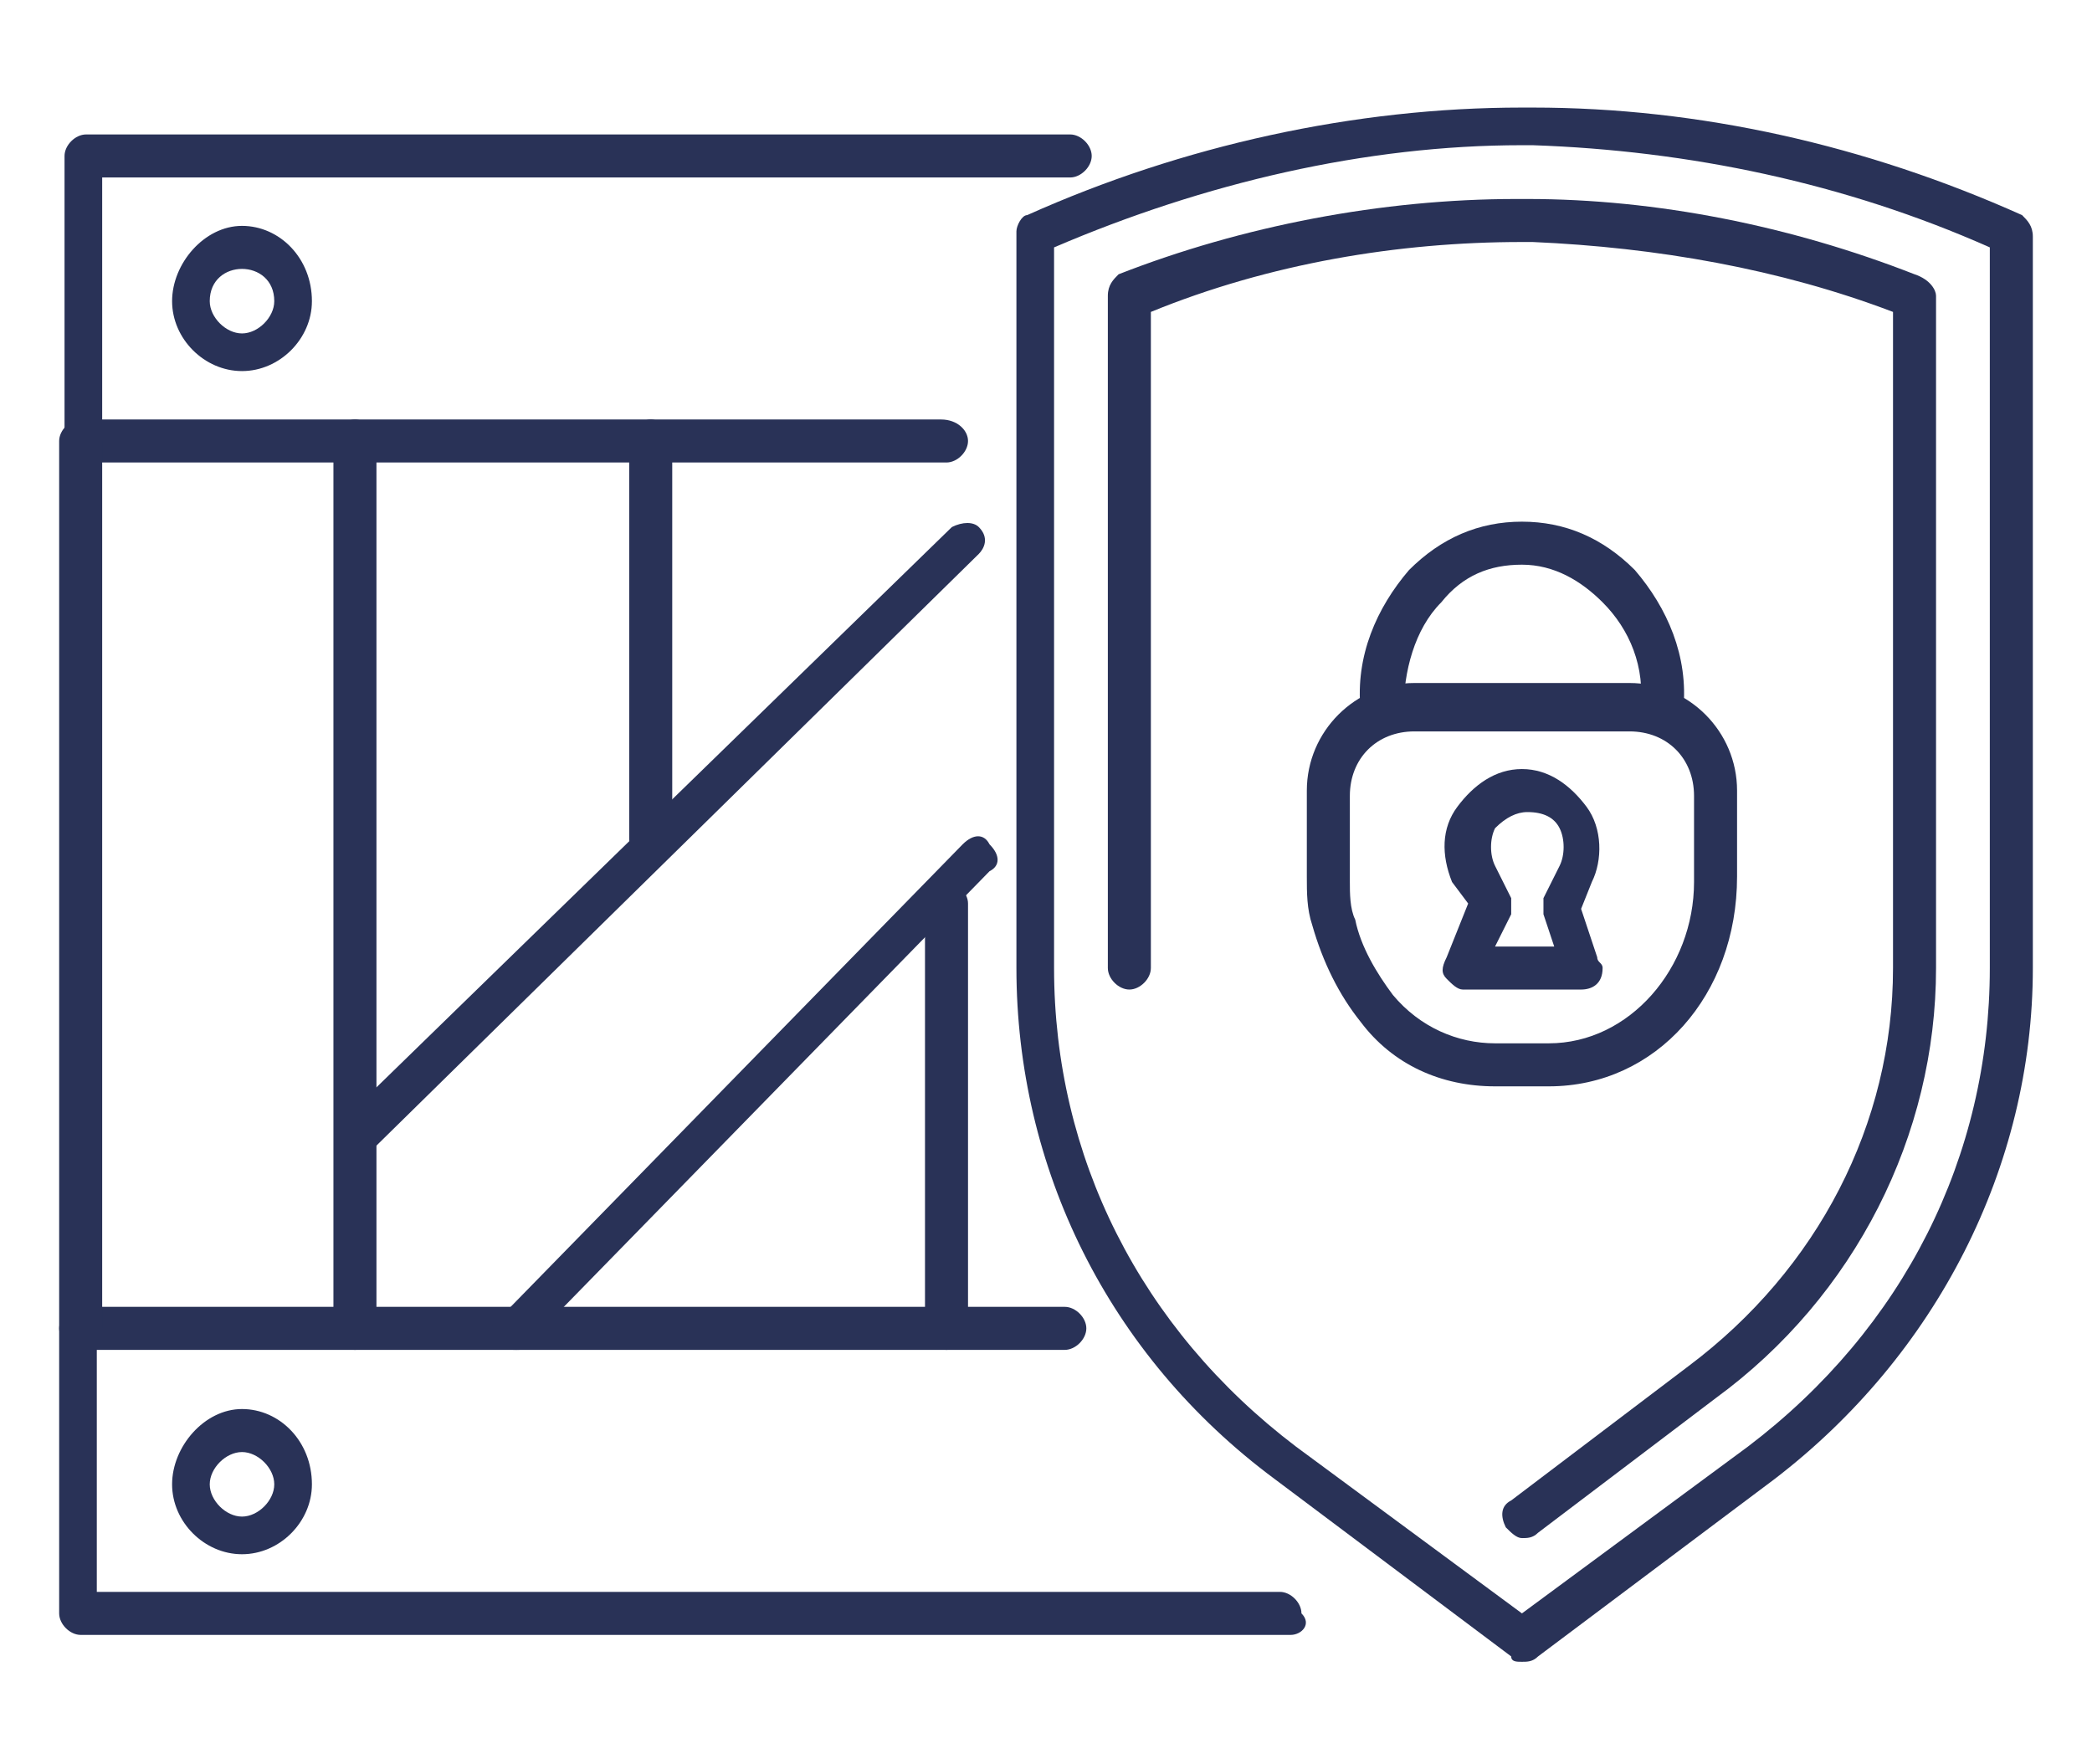 <?xml version="1.0" encoding="utf-8"?>
<!-- Generator: Adobe Illustrator 20.1.0, SVG Export Plug-In . SVG Version: 6.00 Build 0)  -->
<svg version="1.1" id="Слой_1" xmlns="http://www.w3.org/2000/svg" xmlns:xlink="http://www.w3.org/1999/xlink" x="0px" y="0px"
	 width="38.9px" height="32.8px" viewBox="0 0 38.9 32.8" style="enable-background:new 0 0 38.9 32.8;" xml:space="preserve">
<style type="text/css">
	.st0{display:none;}
	.st1{display:inline;fill:#31476A;}
	.st2{fill:#293257;}
</style>
<g class="st0">
	<path class="st1" d="M8.7,32.8c-0.2,0-0.3-0.1-0.3-0.3l0-12.8c0-0.1,0-0.2,0.1-0.2c0.1-0.1,0.1-0.1,0.2-0.1l19.4,0
		c0.2,0,0.3,0.1,0.3,0.3l0,12.8c0,0.1,0,0.2-0.1,0.2c-0.1,0.1-0.1,0.1-0.2,0.1L8.7,32.8z M9,20l0,12.1l18.8,0l0-12.1L9,20z"/>
	<path class="st1" d="M19.5,28.6c-0.2,0-0.3-0.1-0.3-0.3s0.1-0.3,0.3-0.3l5.8,0c0.2,0,0.3,0.1,0.3,0.3c0,0.2-0.1,0.3-0.3,0.3
		L19.5,28.6z"/>
	<path class="st1" d="M19.5,26c-0.2,0-0.3-0.1-0.3-0.3s0.1-0.3,0.3-0.3l6.1,0c0.2,0,0.3,0.1,0.3,0.3c0,0.2-0.1,0.3-0.3,0.3L19.5,26z
		"/>
	<path class="st1" d="M12,30.1c-0.2,0-0.3-0.1-0.3-0.3l0-6c0-0.2,0.1-0.3,0.3-0.3s0.3,0.1,0.3,0.3l0,6C12.3,29.9,12.1,30.1,12,30.1z
		"/>
	<path class="st1" d="M10.9,25.6c-0.1,0-0.1,0-0.2-0.1c-0.2-0.1-0.2-0.3-0.1-0.5l1-1.5c0.1-0.1,0.2-0.1,0.3-0.1
		c0.1,0,0.2,0.1,0.3,0.1l1.1,1.5c0.1,0.1,0.1,0.4-0.1,0.5c-0.1,0.1-0.4,0.1-0.5-0.1L12,24.3l-0.8,1.1C11.1,25.6,11,25.6,10.9,25.6"
		/>
	<path class="st1" d="M16.3,30.1c-0.2,0-0.3-0.1-0.3-0.3l0-6c0-0.2,0.1-0.3,0.3-0.3s0.3,0.1,0.3,0.3l0,6
		C16.6,29.9,16.5,30.1,16.3,30.1z"/>
	<path class="st1" d="M15.3,25.6c-0.1,0-0.1,0-0.2-0.1c-0.2-0.1-0.2-0.3-0.1-0.5l1-1.5c0.1-0.1,0.2-0.1,0.3-0.1
		c0.1,0,0.2,0.1,0.3,0.1l1.1,1.5c0.1,0.1,0.1,0.4-0.1,0.5c-0.1,0.1-0.4,0.1-0.5-0.1l-0.8-1.1l-0.8,1.1
		C15.5,25.6,15.4,25.6,15.3,25.6"/>
	<path class="st1" d="M28.1,32.8c-0.1,0-0.2,0-0.2-0.1c-0.1-0.1-0.1-0.3,0-0.5l2-1.9V18.9l-1.6,1c-0.2,0.1-0.4,0.1-0.5-0.1
		c-0.1-0.2-0.1-0.4,0.1-0.5l2.1-1.4c0.1-0.1,0.2-0.1,0.3,0c0.1,0.1,0.2,0.2,0.2,0.3v12.2c0,0.1,0,0.2-0.1,0.2l-2.1,2
		C28.3,32.8,28.2,32.8,28.1,32.8"/>
	<path class="st1" d="M8.7,20c-0.1,0-0.2-0.1-0.3-0.2c-0.1-0.2,0-0.4,0.2-0.4l2.8-1.4c0,0,0.1,0,0.1,0h18.7c0.2,0,0.3,0.1,0.3,0.3
		c0,0.2-0.1,0.3-0.3,0.3H11.6L8.9,20C8.8,20,8.8,20,8.7,20"/>
	<path class="st1" d="M20.8,8.9h-1.9c-0.5,0-1-0.2-1.4-0.5l-2.9-2.7C14,5.3,13.8,4.7,13.8,4V0.3c0-0.2,0.1-0.3,0.3-0.3h11.4
		c0.2,0,0.3,0.1,0.3,0.3V4c0,0.6-0.3,1.3-0.8,1.7l-2.9,2.7C21.8,8.8,21.3,8.9,20.8,8.9 M14.4,0.7V4c0,0.5,0.2,0.9,0.5,1.2l2.9,2.7
		c0.3,0.2,0.6,0.4,1,0.4h1.9c0.4,0,0.7-0.1,1-0.4l2.9-2.7C25,4.9,25.2,4.5,25.2,4V0.7H14.4z"/>
	<path class="st1" d="M19.5,16.1c-0.4,0-0.8-0.1-1.2-0.2c-1.4-0.5-2.2-1.9-2-3.4c0.1-0.9,0.8-1.8,1.6-2.4c0.5-0.3,0.8-0.9,0.8-1.5
		c0-0.2,0.1-0.3,0.3-0.3c0.2,0,0.3,0.1,0.3,0.3v0c0,0.8-0.4,1.6-1.1,2.1c-0.7,0.5-1.2,1.2-1.3,1.9c-0.2,1.1,0.5,2.2,1.6,2.7
		c0.8,0.3,1.8,0.2,2.6-0.3c0,0,0.6-0.4,1-1.3l0,0l0,0c-0.4,0.4-0.9,0.6-1.4,0.7c-1.1,0.2-2-0.4-2.2-1.3c-0.1-0.5,0-1.1,0.4-1.5
		c0.3-0.3,0.6-0.4,0.9-0.5c0.2-0.1,0.3-0.1,0.5-0.2c0.2-0.1,0.3-0.3,0.3-0.5V8.6c0-0.2,0.1-0.3,0.3-0.3c0.2,0,0.3,0.1,0.3,0.3v1.9
		c0,0.4-0.2,0.8-0.6,1.1c-0.2,0.1-0.4,0.2-0.6,0.3c-0.2,0.1-0.4,0.1-0.6,0.3C19,12.4,18.9,12.7,19,13c0.1,0.6,0.9,0.9,1.5,0.8
		c0.4-0.1,0.8-0.3,1.1-0.6l0,0c0.1-0.1,0.1-0.1,0.2-0.2C22,13,22.2,13,22.3,13c0.3,0.1,0.4,0.3,0.4,0.5c0,0.2-0.1,0.3-0.1,0.4
		c-0.6,1.1-1.3,1.6-1.3,1.6C20.8,15.9,20.2,16.1,19.5,16.1"/>
	<path class="st1" d="M17.2,5.2c-0.7,0-1.3-0.6-1.3-1.2c0-0.7,0.6-1.2,1.3-1.2s1.3,0.6,1.3,1.2c0,0.2-0.1,0.3-0.3,0.3
		c-0.2,0-0.3-0.1-0.3-0.3c0-0.3-0.3-0.6-0.6-0.6S16.6,3.6,16.6,4c0,0.3,0.3,0.6,0.6,0.6c0.2,0,0.3,0.1,0.3,0.3
		C17.6,5.1,17.4,5.2,17.2,5.2"/>
	<path class="st1" d="M22.4,5.2c-0.7,0-1.3-0.6-1.3-1.2c0-0.7,0.6-1.2,1.3-1.2s1.3,0.6,1.3,1.2c0,0.2-0.1,0.3-0.3,0.3
		c-0.2,0-0.3-0.1-0.3-0.3c0-0.3-0.3-0.6-0.6-0.6S21.8,3.6,21.8,4c0,0.3,0.3,0.6,0.6,0.6c0.2,0,0.3,0.1,0.3,0.3
		C22.8,5.1,22.6,5.2,22.4,5.2"/>
	<path class="st1" d="M28.1,17.5c-0.1,0-0.1,0-0.2,0l-5.6-3l-1.4-0.8c-0.3-0.2-0.7-0.3-1.1-0.2c-0.2,0-0.3-0.1-0.4-0.3
		c0-0.2,0.1-0.3,0.3-0.4c0.5-0.1,1.1,0,1.6,0.3l1.4,0.8l5.6,3c0.2,0.1,0.2,0.3,0.1,0.4C28.4,17.5,28.2,17.5,28.1,17.5"/>
	<path class="st1" d="M12.6,17.5c-0.1,0-0.2-0.1-0.3-0.2c-0.1-0.2-0.1-0.4,0.1-0.5l3.3-2.1c0.2-0.1,0.4-0.1,0.5,0.1
		c0.1,0.2,0.1,0.4-0.1,0.5l-3.3,2.1C12.8,17.5,12.7,17.5,12.6,17.5"/>
</g>
<g class="st0">
	<path class="st1" d="M1.4,23.6c-0.1,0-0.2,0-0.3-0.1C1,23.5,1,23.4,1,23.3v-7.6c0-0.2,0.2-0.4,0.4-0.4l7.2,0c0.1,0,0.2,0,0.3,0.1
		c0.1,0.1,0.1,0.2,0.1,0.3l0,7.6c0,0.2-0.2,0.4-0.4,0.4H1.4z M1.7,16.1l0,6.8l6.4,0l0-6.8L1.7,16.1z"/>
	<path class="st1" d="M3.7,22c-0.2,0-0.4-0.2-0.4-0.4v-3.5c0-0.2,0.2-0.4,0.4-0.4c0.2,0,0.4,0.2,0.4,0.4l0,3.5C4.1,21.8,4,22,3.7,22
		"/>
	<path class="st1" d="M3.2,19.4c-0.1,0-0.1,0-0.2-0.1c-0.2-0.1-0.2-0.4-0.1-0.5l0.6-0.9c0.1-0.1,0.2-0.2,0.3-0.2
		c0.1,0,0.3,0.1,0.3,0.2l0.6,0.9c0.1,0.2,0.1,0.4-0.1,0.5c-0.2,0.1-0.4,0.1-0.5-0.1l-0.3-0.4l-0.3,0.4C3.4,19.3,3.3,19.4,3.2,19.4"
		/>
	<path class="st1" d="M6.2,22c-0.2,0-0.4-0.2-0.4-0.4v-3.6c0-0.2,0.2-0.4,0.4-0.4s0.4,0.2,0.4,0.4l0,3.6C6.5,21.8,6.4,22,6.2,22"/>
	<path class="st1" d="M5.6,19.4c-0.1,0-0.1,0-0.2-0.1c-0.2-0.1-0.2-0.4-0.1-0.5l0.6-0.9c0.1-0.1,0.2-0.2,0.3-0.2h0
		c0.1,0,0.2,0.1,0.3,0.2l0.6,0.9C7.2,19,7.1,19.2,7,19.3c-0.2,0.1-0.4,0.1-0.5-0.1l-0.3-0.4l-0.3,0.4C5.8,19.3,5.7,19.4,5.6,19.4"/>
	<path class="st1" d="M30.3,18.2c-0.2,0-0.4-0.2-0.4-0.4l-0.4-8.3c0-0.2,0.2-0.4,0.4-0.4c0.2,0,0.4,0.2,0.4,0.4l0.4,8.3
		C30.7,18,30.5,18.2,30.3,18.2C30.3,18.2,30.3,18.2,30.3,18.2"/>
	<path class="st1" d="M12.1,22.9c-0.1,0-0.2,0-0.2-0.1l-0.1-0.1c-0.1-0.1-0.2-0.2-0.2-0.3c0-0.2,0-0.4,0-0.7c0-0.4,0-0.8,0-1.1
		c0-0.1,0.1-0.3,0.2-0.3l2-1l2.9-8.1c0-0.1,0.1-0.3,0.2-0.5c0.9-1.9,2.8-3.2,4.9-3.2h9.5c0.2,0,0.4,0.2,0.4,0.4s-0.2,0.4-0.4,0.4
		h-9.5c-1.8,0-3.4,1.1-4.2,2.7c-0.1,0.1-0.1,0.3-0.2,0.5l-3,8.2c0,0.1-0.1,0.2-0.2,0.2l-1.9,1c0,0.2,0,0.5,0,0.8c0,0.2,0,0.3,0,0.5
		c0.2,0.1,0.2,0.4,0.1,0.5C12.3,22.8,12.2,22.9,12.1,22.9"/>
	<path class="st1" d="M28.1,28h-9c-0.1,0-0.2,0-0.2-0.1l-0.5-0.3c-0.2-0.1-0.2-0.4-0.1-0.5c0.1-0.2,0.4-0.2,0.5-0.1l0.4,0.3h8.9
		c0.2,0,0.4,0.2,0.4,0.4C28.5,27.8,28.3,28,28.1,28"/>
	<path class="st1" d="M38.6,28h-2.2c-0.2,0-0.4-0.2-0.4-0.4c0-0.2,0.2-0.4,0.4-0.4h1.8v-5.8c0-1.8-1.5-3.3-3.3-3.3h-4.2v2.3
		c0,0.2-0.2,0.4-0.4,0.4c-0.2,0-0.4-0.2-0.4-0.4v-2.7c0-0.2,0.2-0.4,0.4-0.4h4.6c2.2,0,4.1,1.8,4.1,4.1v6.1
		C38.9,27.8,38.8,28,38.6,28"/>
	<path class="st1" d="M18.6,27.6C18.5,27.6,18.5,27.6,18.6,27.6c-0.3-0.1-0.4-0.3-0.4-0.5c0.1-0.3,0.1-0.6,0.1-0.9c0-2.2-1.8-4-4-4
		c-0.7,0-1.4,0.2-2,0.6c-0.2,0.1-0.4,0-0.5-0.1c-0.1-0.2-0.1-0.4,0.1-0.5c0.7-0.4,1.6-0.7,2.4-0.7c2.6,0,4.8,2.1,4.8,4.8
		c0,0.4,0,0.8-0.1,1.1C18.9,27.5,18.7,27.6,18.6,27.6"/>
	<path class="st1" d="M14.3,29.5c-1.8,0-3.2-1.4-3.2-3.2c0-1.8,1.4-3.2,3.2-3.2c1.8,0,3.2,1.4,3.2,3.2C17.5,28,16.1,29.5,14.3,29.5
		 M14.3,23.8c-1.4,0-2.4,1.1-2.4,2.4c0,1.4,1.1,2.5,2.4,2.5c1.4,0,2.5-1.1,2.5-2.5C16.8,24.9,15.7,23.8,14.3,23.8"/>
	<path class="st1" d="M14.3,28.2c-1.1,0-2-0.9-2-2c0-1.1,0.9-2,2-2c0.2,0,0.4,0.2,0.4,0.4S14.5,25,14.3,25c-0.7,0-1.2,0.5-1.2,1.2
		c0,0.7,0.5,1.2,1.2,1.2c0.7,0,1.2-0.5,1.2-1.2c0-0.2,0.2-0.4,0.4-0.4c0.2,0,0.4,0.2,0.4,0.4C16.3,27.3,15.4,28.2,14.3,28.2"/>
	<path class="st1" d="M36.4,28c0,0-0.1,0-0.1,0c-0.2-0.1-0.3-0.3-0.2-0.5c0.1-0.4,0.2-0.8,0.2-1.3c0-2.2-1.8-4-4-4c-2.2,0-4,1.8-4,4
		c0,0.4,0.1,0.9,0.2,1.3c0.1,0.2,0,0.4-0.2,0.5c-0.2,0.1-0.4,0-0.5-0.2c-0.2-0.5-0.2-1-0.2-1.5c0-2.6,2.1-4.8,4.8-4.8
		c2.6,0,4.8,2.1,4.8,4.8c0,0.5-0.1,1-0.2,1.5C36.7,27.9,36.5,28,36.4,28"/>
	<path class="st1" d="M32.2,29.5c-1.8,0-3.2-1.4-3.2-3.2c0-1.8,1.4-3.2,3.2-3.2c1.8,0,3.2,1.4,3.2,3.2C35.4,28,34,29.5,32.2,29.5
		 M32.2,23.8c-1.4,0-2.4,1.1-2.4,2.4c0,1.4,1.1,2.5,2.4,2.5c1.4,0,2.5-1.1,2.5-2.5C34.7,24.9,33.6,23.8,32.2,23.8"/>
	<path class="st1" d="M32.2,28.2c-1.1,0-2-0.9-2-2c0-1.1,0.9-2,2-2c1.1,0,2,0.9,2,2c0,0.2-0.2,0.4-0.4,0.4c-0.2,0-0.4-0.2-0.4-0.4
		c0-0.7-0.5-1.2-1.2-1.2c-0.7,0-1.2,0.5-1.2,1.2c0,0.7,0.5,1.2,1.2,1.2c0.2,0,0.4,0.2,0.4,0.4C32.6,28,32.4,28.2,32.2,28.2"/>
	<path class="st1" d="M11.6,25.1h-1.5c-0.2,0-0.4-0.2-0.4-0.4v-21c0-0.2,0.2-0.4,0.4-0.4h1.7c0.2,0,0.4,0.2,0.4,0.4v11.5
		c0,0.2-0.2,0.4-0.4,0.4c-0.2,0-0.4-0.2-0.4-0.4V4.1h-0.9v20.2h1.1c0.2,0,0.4,0.2,0.4,0.4C11.9,25,11.8,25.1,11.6,25.1"/>
	<path class="st1" d="M11.5,26.7H0.4c-0.2,0-0.4-0.2-0.4-0.4v-1.6c0-0.2,0.2-0.4,0.4-0.4h9.7c0.2,0,0.4,0.2,0.4,0.4
		s-0.2,0.4-0.4,0.4H0.8V26h10.7c0.2,0,0.4,0.2,0.4,0.4C11.9,26.6,11.7,26.7,11.5,26.7"/>
	<path class="st1" d="M6,9.2H2.7C2.5,9.2,2.4,9.1,2.3,9L1.7,7.1c0-0.1,0-0.2,0-0.3C1.8,6.6,1.9,6.6,2,6.6h8c0.2,0,0.4,0.2,0.4,0.4
		c0,0.2-0.2,0.4-0.4,0.4H2.6L3,8.5H6c0.2,0,0.4,0.2,0.4,0.4C6.4,9.1,6.3,9.2,6,9.2"/>
	<path class="st1" d="M23.3,24.9H21c-0.2,0-0.3-0.1-0.4-0.3l-0.5-1.4c-0.3-1-1-1.9-1.8-2.5c-0.8-0.6-1.8-0.9-2.9-0.9h-1.3
		c-0.2,0-0.4-0.2-0.4-0.4c0-0.2,0.2-0.4,0.4-0.4h1.3c1.2,0,2.3,0.4,3.3,1.1c1,0.7,1.7,1.7,2.1,2.9l0.4,1.1h2.1
		c0.2,0,0.4,0.2,0.4,0.4C23.7,24.8,23.5,24.9,23.3,24.9"/>
	<path class="st1" d="M27.9,21.9H20c-0.2,0-0.4-0.2-0.4-0.4c0-0.2,0.2-0.4,0.4-0.4h7.5V9.9h-5.1c-0.8,0-1.6,0.3-2.2,0.8
		c-0.5,0.4-0.9,1-1.2,1.6l-2.7,7.4c-0.1,0.2-0.3,0.3-0.5,0.2c-0.2-0.1-0.3-0.3-0.2-0.5l2.7-7.4c0.3-0.8,0.8-1.4,1.4-1.9
		c0.8-0.6,1.7-0.9,2.7-0.9h5.4c0.2,0,0.4,0.2,0.4,0.4v12C28.2,21.7,28.1,21.9,27.9,21.9"/>
	<path class="st1" d="M21.1,21.9c-0.2,0-0.4-0.2-0.4-0.4V20c0-1.9-1.6-3.5-3.5-3.5c-0.2,0-0.4-0.2-0.4-0.4c0-0.2,0.2-0.4,0.4-0.4
		c2.3,0,4.2,1.9,4.2,4.2v1.6C21.5,21.7,21.3,21.9,21.1,21.9"/>
	<path class="st1" d="M20,17.7c-0.1,0-0.2,0-0.3-0.1c-0.2-0.1-0.2-0.4,0-0.5l1.4-1.5c0.1-0.2,0.4-0.2,0.5,0c0.2,0.1,0.2,0.4,0,0.5
		l-1.4,1.5C20.2,17.6,20.1,17.7,20,17.7"/>
	<path class="st1" d="M22.3,16.9c-0.1,0-0.2,0-0.3-0.1l-1.4-1.6c-0.1-0.2-0.1-0.4,0-0.5c0.2-0.1,0.4-0.1,0.5,0l1.4,1.6
		c0.1,0.2,0.1,0.4,0,0.5C22.5,16.9,22.4,16.9,22.3,16.9"/>
	<path class="st1" d="M24.1,21.9c-0.2,0-0.4-0.2-0.4-0.4v-1.2c0-1.1,0.9-2.1,2.1-2.1h2c0.2,0,0.4,0.2,0.4,0.4c0,0.2-0.2,0.4-0.4,0.4
		h-2c-0.7,0-1.3,0.6-1.3,1.3v1.2C24.5,21.7,24.3,21.9,24.1,21.9"/>
	<path class="st1" d="M25.9,19c-0.2,0-0.4-0.2-0.4-0.4v-2.8c0-1.3,1-2.3,2.3-2.3c0.2,0,0.4,0.2,0.4,0.4c0,0.2-0.2,0.4-0.4,0.4
		c-0.9,0-1.6,0.7-1.6,1.6v2.8C26.3,18.8,26.1,19,25.9,19"/>
	<path class="st1" d="M31.3,9.9h-3.5c-0.2,0-0.4-0.2-0.4-0.4c0-0.2,0.2-0.4,0.4-0.4h3.5c0.2,0,0.4,0.2,0.4,0.4
		C31.7,9.7,31.5,9.9,31.3,9.9"/>
</g>
<g class="st0">
	<path class="st1" d="M35.6,32.7c-0.8,0-1.2-0.4-1.6-0.7c-0.3-0.3-0.6-0.5-1.1-0.5c-0.5,0-0.8,0.2-1.1,0.5c-0.3,0.3-0.8,0.7-1.6,0.7
		c-0.8,0-1.2-0.4-1.6-0.7c-0.3-0.3-0.6-0.5-1.1-0.5c-0.5,0-0.8,0.2-1.1,0.5c-0.3,0.3-0.8,0.7-1.6,0.7c-0.6,0-1-0.3-1.3-0.5
		c-0.2-0.1-0.2-0.4-0.1-0.5c0.1-0.2,0.4-0.2,0.5-0.1c0.2,0.2,0.5,0.3,0.8,0.3c0.5,0,0.8-0.2,1.1-0.5c0.3-0.3,0.8-0.7,1.6-0.7
		c0.8,0,1.2,0.4,1.6,0.7c0.3,0.3,0.6,0.5,1.1,0.5c0.5,0,0.8-0.2,1.1-0.5c0.3-0.3,0.8-0.7,1.6-0.7c0.8,0,1.2,0.4,1.6,0.7
		c0.3,0.3,0.6,0.5,1.1,0.5c0.2,0,0.4,0.2,0.4,0.4C35.9,32.5,35.8,32.7,35.6,32.7"/>
	<path class="st1" d="M19,30.7h-1.3c-0.2,0-0.3-0.1-0.4-0.3l-0.7-4.7c-0.1-0.6-0.5-1-1.1-1h-5.1c-0.5,0-1,0.4-1.1,1l-0.7,4.7
		c0,0.2-0.2,0.3-0.4,0.3H7.1c-0.1,0-0.2,0-0.3-0.1c-0.1-0.1-0.1-0.2-0.1-0.3L8.6,9.1c0-0.2,0.2-0.4,0.4-0.3c0.2,0,0.4,0.2,0.3,0.4
		L7.5,29.9H8l0.6-4.4c0.1-1,0.9-1.7,1.8-1.7h5.1c0.9,0,1.7,0.7,1.8,1.6l0.7,4.4h0.5L17,9.5c0,0,0,0,0,0V2.9c0-0.2,0.2-0.4,0.4-0.4
		s0.4,0.2,0.4,0.4v6.5l1.6,20.9c0,0.1,0,0.2-0.1,0.3C19.2,30.7,19.1,30.7,19,30.7"/>
	<path class="st1" d="M35.4,11.7H2.8c-0.2,0-0.4-0.2-0.4-0.4V9.1c0-0.2,0.2-0.4,0.4-0.4h32.6c0.2,0,0.4,0.2,0.4,0.4v2.2
		C35.7,11.5,35.6,11.7,35.4,11.7 M3.2,11H35V9.5H3.2V11z"/>
	<path class="st1" d="M18.2,20.5H8c-0.2,0-0.4-0.2-0.4-0.4c0-0.2,0.2-0.4,0.4-0.4h10.2c0.2,0,0.4,0.2,0.4,0.4
		C18.6,20.3,18.4,20.5,18.2,20.5"/>
	<path class="st1" d="M2.8,9.5c-0.1,0-0.3-0.1-0.3-0.2c-0.1-0.2,0-0.4,0.1-0.5l13.7-8.1c0.2-0.1,0.4,0,0.5,0.1
		c0.1,0.2,0,0.4-0.1,0.5L3,9.4C2.9,9.5,2.9,9.5,2.8,9.5"/>
	<path class="st1" d="M12.9,20.5L12.9,20.5c-0.1,0-0.2,0-0.3-0.1l-4.4-4.6c-0.1-0.1-0.1-0.3-0.1-0.4c0.1-0.1,0.2-0.2,0.3-0.2h9.2
		c0.2,0,0.3,0.1,0.4,0.2c0.1,0.1,0,0.3-0.1,0.4l-4.8,4.6C13.1,20.5,13,20.5,12.9,20.5 M9.4,15.9l3.5,3.7l3.9-3.7H9.4z"/>
	<path class="st1" d="M34.4,9.5c-0.1,0-0.1,0-0.2,0L18.2,1.3C18,1.2,17.9,1,18,0.8c0.1-0.2,0.3-0.3,0.5-0.2l16.1,8.1
		c0.2,0.1,0.3,0.3,0.2,0.5C34.7,9.4,34.5,9.5,34.4,9.5"/>
	<path class="st1" d="M20,9.5c-0.2,0-0.4-0.2-0.4-0.4V8c0-0.2,0.2-0.4,0.4-0.4c0.2,0,0.4,0.2,0.4,0.4v1.1C20.4,9.3,20.2,9.5,20,9.5"
		/>
	<path class="st1" d="M24,9.5c-0.2,0-0.4-0.2-0.4-0.4V8c0-0.2,0.2-0.4,0.4-0.4s0.4,0.2,0.4,0.4v1.1C24.4,9.3,24.2,9.5,24,9.5"/>
	<path class="st1" d="M28,9.5c-0.2,0-0.4-0.2-0.4-0.4V8c0-0.2,0.2-0.4,0.4-0.4s0.4,0.2,0.4,0.4v1.1C28.4,9.3,28.2,9.5,28,9.5"/>
	<path class="st1" d="M17.4,7H7.1C6.9,7,6.7,6.9,6.7,6.7c0-0.2,0.2-0.4,0.4-0.4h10.3c0.2,0,0.4,0.2,0.4,0.4C17.8,6.9,17.6,7,17.4,7"
		/>
	<path class="st1" d="M17.4,3.3c-0.9,0-1.5-0.7-1.5-1.6s0.7-1.6,1.5-1.6s1.5,0.7,1.5,1.6S18.3,3.3,17.4,3.3 M17.4,0.9
		c-0.4,0-0.8,0.4-0.8,0.8s0.4,0.8,0.8,0.8s0.8-0.4,0.8-0.8S17.8,0.9,17.4,0.9"/>
	<path class="st1" d="M20.9,31.9H5.3c-0.2,0-0.4-0.2-0.4-0.4c0-0.2,0.2-0.4,0.4-0.4h15.7c0.2,0,0.4,0.2,0.4,0.4
		C21.3,31.7,21.2,31.9,20.9,31.9"/>
	<path class="st1" d="M26.8,30.1c-0.1,0-0.2,0-0.2-0.1c-1.8-1.5-2.9-3.7-2.9-5.9v-3.5c0-0.2,0.2-0.4,0.4-0.4h12
		c0.2,0,0.4,0.2,0.4,0.4V24c0,2.2-1.1,4.4-2.9,6c-0.1,0.1-0.2,0.1-0.2,0.1c-0.2,0-0.4-0.2-0.4-0.4c0-0.1,0.1-0.2,0.2-0.3
		c1.7-1.4,2.6-3.3,2.6-5.3V21H24.5v3.1c0,2,0.9,3.9,2.6,5.3c0.2,0.1,0.2,0.4,0,0.5C27,30.1,26.9,30.1,26.8,30.1"/>
	<path class="st1" d="M25.1,21c-0.2,0-0.4-0.2-0.4-0.4v-2c0-0.2,0.2-0.4,0.4-0.4h10.1c0.2,0,0.4,0.2,0.4,0.4v2
		c0,0.2-0.2,0.4-0.4,0.4c-0.2,0-0.4-0.2-0.4-0.4v-1.7h-9.4v1.7C25.4,20.8,25.3,21,25.1,21"/>
	<path class="st1" d="M30.1,27.7c-0.2,0-0.4-0.2-0.4-0.4v-6.6c0-0.2,0.2-0.4,0.4-0.4s0.4,0.2,0.4,0.4v6.6
		C30.5,27.5,30.3,27.7,30.1,27.7"/>
	<path class="st1" d="M28.6,18.8c-0.2,0-0.4-0.2-0.4-0.4v-2.2h-2.1v2.2c0,0.2-0.2,0.4-0.4,0.4s-0.4-0.2-0.4-0.4v-2.6
		c0-0.2,0.2-0.4,0.4-0.4h2.9c0.2,0,0.4,0.2,0.4,0.4v2.6C29,18.6,28.9,18.8,28.6,18.8"/>
	<path class="st1" d="M31.6,18.8c-0.2,0-0.4-0.2-0.4-0.4v-2.2h-2.1v2.2c0,0.2-0.2,0.4-0.4,0.4c-0.2,0-0.4-0.2-0.4-0.4v-2.6
		c0-0.2,0.2-0.4,0.4-0.4h2.9c0.2,0,0.4,0.2,0.4,0.4v2.6C31.9,18.6,31.8,18.8,31.6,18.8"/>
	<path class="st1" d="M34.5,18.8c-0.2,0-0.4-0.2-0.4-0.4v-2.2h-2.1v2.2c0,0.2-0.2,0.4-0.4,0.4s-0.4-0.2-0.4-0.4v-2.6
		c0-0.2,0.2-0.4,0.4-0.4h2.9c0.2,0,0.4,0.2,0.4,0.4v2.6C34.8,18.6,34.7,18.8,34.5,18.8"/>
	<path class="st1" d="M30.1,16.2c-0.2,0-0.4-0.2-0.4-0.4v-2.2h-2.1v2.2c0,0.2-0.2,0.4-0.4,0.4s-0.4-0.2-0.4-0.4v-2.6
		c0-0.2,0.2-0.4,0.4-0.4h2.9c0.2,0,0.4,0.2,0.4,0.4v2.6C30.5,16.1,30.3,16.2,30.1,16.2"/>
	<path class="st1" d="M33,16.2c-0.2,0-0.4-0.2-0.4-0.4v-2.2h-2.1v2.2c0,0.2-0.2,0.4-0.4,0.4s-0.4-0.2-0.4-0.4v-2.6
		c0-0.2,0.2-0.4,0.4-0.4H33c0.2,0,0.4,0.2,0.4,0.4v2.6C33.4,16.1,33.2,16.2,33,16.2"/>
</g>
<g>
	<path class="st2" d="M28.3,30.9c-0.1,0-0.2,0-0.2-0.1l-4.4-3.3c-3.1-2.3-4.8-5.8-4.8-9.5V4.3C18.9,4.2,19,4,19.1,4
		c2.9-1.3,6.1-2,9.2-2l0.2,0c3.1,0,6.2,0.7,9.1,2c0.1,0.1,0.2,0.2,0.2,0.4V18c0,3.7-1.8,7.2-4.8,9.5l-4.4,3.3
		C28.5,30.9,28.4,30.9,28.3,30.9 M19.6,4.6V18c0,3.5,1.6,6.7,4.5,8.9l4.2,3.1l4.2-3.1c2.9-2.2,4.5-5.4,4.5-8.9V4.6
		c-2.7-1.2-5.6-1.8-8.5-1.9l-0.2,0C25.4,2.7,22.4,3.4,19.6,4.6"/>
	<path class="st2" d="M28.3,28.6c-0.1,0-0.2-0.1-0.3-0.2c-0.1-0.2-0.1-0.4,0.1-0.5l3.3-2.5c2.4-1.8,3.8-4.5,3.8-7.4V5.8
		c-2.1-0.8-4.4-1.2-6.7-1.3h-0.2c-2.3,0-4.7,0.4-6.9,1.3V18c0,0.2-0.2,0.4-0.4,0.4c-0.2,0-0.4-0.2-0.4-0.4V5.5
		c0-0.2,0.1-0.3,0.2-0.4c2.3-0.9,4.9-1.4,7.4-1.4l0.2,0c2.4,0,4.9,0.5,7.2,1.4C35.9,5.2,36,5.4,36,5.5V18c0,3.1-1.5,6.1-4.1,8
		l-3.3,2.5C28.5,28.6,28.4,28.6,28.3,28.6"/>
	<path class="st2" d="M28.8,20.2h-1c-1,0-1.9-0.4-2.5-1.2c-0.4-0.5-0.7-1.1-0.9-1.8c-0.1-0.3-0.1-0.6-0.1-0.9v-1.6c0-1.1,0.9-2,2-2
		h4c1.1,0,2,0.9,2,2v1.6C32.3,18.5,30.8,20.2,28.8,20.2 M26.3,13.6c-0.7,0-1.2,0.5-1.2,1.2v1.6c0,0.2,0,0.5,0.1,0.7
		c0.1,0.5,0.4,1,0.7,1.4c0.5,0.6,1.2,0.9,1.9,0.9h1c1.5,0,2.7-1.4,2.7-3v-1.6c0-0.7-0.5-1.2-1.2-1.2H26.3z"/>
	<path class="st2" d="M30.9,13.6C30.9,13.6,30.9,13.6,30.9,13.6c-0.2,0-0.4-0.2-0.4-0.4c0.1-0.8-0.2-1.5-0.7-2
		c-0.4-0.4-0.9-0.7-1.5-0.7c-0.6,0-1.1,0.2-1.5,0.7c-0.5,0.5-0.7,1.3-0.7,2c0,0.2-0.1,0.4-0.4,0.4c-0.2,0-0.4-0.1-0.4-0.4
		c-0.1-1,0.3-1.9,0.9-2.6c0.6-0.6,1.3-0.9,2.1-0.9c0.8,0,1.5,0.3,2.1,0.9c0.6,0.7,1,1.6,0.9,2.6C31.3,13.5,31.1,13.6,30.9,13.6"/>
	<path class="st2" d="M29.4,18.4C29.4,18.4,29.4,18.4,29.4,18.4h-2.2c-0.1,0-0.2-0.1-0.3-0.2c-0.1-0.1-0.1-0.2,0-0.4l0.4-1L27,16.4
		c-0.2-0.5-0.2-1,0.1-1.4c0.3-0.4,0.7-0.7,1.2-0.7c0,0,0,0,0,0h0c0,0,0,0,0,0c0.5,0,0.9,0.3,1.2,0.7c0.3,0.4,0.3,1,0.1,1.4l-0.2,0.5
		l0.3,0.9c0,0.1,0.1,0.1,0.1,0.2C29.8,18.3,29.6,18.4,29.4,18.4 M27.8,17.6h1.1l-0.2-0.6c0-0.1,0-0.2,0-0.3l0.3-0.6
		c0.1-0.2,0.1-0.5,0-0.7c-0.1-0.2-0.3-0.3-0.6-0.3c0,0,0,0,0,0c-0.2,0-0.4,0.1-0.6,0.3c-0.1,0.2-0.1,0.5,0,0.7l0.3,0.6
		c0,0.1,0,0.2,0,0.3L27.8,17.6z"/>
	<path class="st2" d="M17.6,8.6h-16c-0.2,0-0.4-0.2-0.4-0.4V2.9c0-0.2,0.2-0.4,0.4-0.4h18.3c0.2,0,0.4,0.2,0.4,0.4s-0.2,0.4-0.4,0.4
		h-18v4.5h15.6C17.8,7.8,18,8,18,8.2C18,8.4,17.8,8.6,17.6,8.6"/>
	<path class="st2" d="M4.5,6.9c-0.7,0-1.3-0.6-1.3-1.3c0-0.7,0.6-1.4,1.3-1.4c0.7,0,1.3,0.6,1.3,1.4C5.8,6.3,5.2,6.9,4.5,6.9 M4.5,5
		C4.2,5,3.9,5.2,3.9,5.6c0,0.3,0.3,0.6,0.6,0.6c0.3,0,0.6-0.3,0.6-0.6C5.1,5.2,4.8,5,4.5,5"/>
	<path class="st2" d="M4.5,28.9c-0.7,0-1.3-0.6-1.3-1.3c0-0.7,0.6-1.4,1.3-1.4c0.7,0,1.3,0.6,1.3,1.4C5.8,28.3,5.2,28.9,4.5,28.9
		 M4.5,27c-0.3,0-0.6,0.3-0.6,0.6s0.3,0.6,0.6,0.6c0.3,0,0.6-0.3,0.6-0.6S4.8,27,4.5,27"/>
	<path class="st2" d="M24,30.4H1.5c-0.2,0-0.4-0.2-0.4-0.4v-5.3c0-0.2,0.2-0.4,0.4-0.4h18.3c0.2,0,0.4,0.2,0.4,0.4
		c0,0.2-0.2,0.4-0.4,0.4h-18v4.5h22c0.2,0,0.4,0.2,0.4,0.4C24.4,30.2,24.2,30.4,24,30.4"/>
	<path class="st2" d="M1.5,25.1c-0.2,0-0.4-0.2-0.4-0.4V8.2c0-0.2,0.2-0.4,0.4-0.4S1.9,8,1.9,8.2v16.5C1.9,24.9,1.8,25.1,1.5,25.1"
		/>
	<path class="st2" d="M6.6,25.1c-0.2,0-0.4-0.2-0.4-0.4V8.2c0-0.2,0.2-0.4,0.4-0.4S7,8,7,8.2v16.5C7,24.9,6.8,25.1,6.6,25.1"/>
	<path class="st2" d="M6.6,21.5c-0.1,0-0.2,0-0.3-0.1c-0.1-0.2-0.1-0.4,0-0.5L17.7,9.8c0.2-0.1,0.4-0.1,0.5,0c0.2,0.2,0.1,0.4,0,0.5
		L6.9,21.4C6.8,21.5,6.7,21.5,6.6,21.5"/>
	<path class="st2" d="M9.6,25.1c-0.1,0-0.2,0-0.3-0.1c-0.2-0.2-0.2-0.4,0-0.5l8.6-8.8c0.2-0.2,0.4-0.2,0.5,0c0.2,0.2,0.2,0.4,0,0.5
		L9.8,25C9.8,25.1,9.7,25.1,9.6,25.1"/>
	<path class="st2" d="M12.1,16c-0.2,0-0.4-0.2-0.4-0.4V8.2c0-0.2,0.2-0.4,0.4-0.4c0.2,0,0.4,0.2,0.4,0.4v7.4
		C12.5,15.8,12.3,16,12.1,16"/>
	<path class="st2" d="M17.6,25.1c-0.2,0-0.4-0.2-0.4-0.4v-7.9c0-0.2,0.2-0.4,0.4-0.4s0.4,0.2,0.4,0.4v7.9
		C18,24.9,17.8,25.1,17.6,25.1"/>
</g>
<g class="st0">
	<path class="st1" d="M19.2,20c-0.5,0-0.9-0.3-1-0.7c-0.1-0.2-0.1-0.4-0.1-0.6c0-0.2,0.1-0.4,0.2-0.5c0.4-0.4,1-0.5,1.5-0.2l0.5,0.3
		c0.3,0.2,0.4,0.5,0.4,0.8c0,0.2-0.2,0.3-0.3,0.3c-0.2,0-0.3-0.2-0.3-0.4c0-0.1,0-0.2-0.1-0.2l-0.5-0.3c-0.2-0.1-0.5-0.1-0.7,0.1
		c-0.1,0.1-0.1,0.2-0.1,0.2c0,0.1,0,0.2,0,0.3c0.1,0.2,0.4,0.4,0.6,0.3c0.2,0,0.3,0.1,0.4,0.2c0,0.2-0.1,0.3-0.2,0.4
		C19.4,20,19.3,20,19.2,20"/>
	<path class="st1" d="M27.4,27.5h-4.5c-0.2,0-0.3-0.1-0.3-0.3V24c0-0.2,0.1-0.3,0.3-0.3h4.5c0.2,0,0.3,0.1,0.3,0.3v3.2
		C27.7,27.4,27.5,27.5,27.4,27.5 M23.2,26.9h3.9v-2.6h-3.9V26.9z"/>
	<path class="st1" d="M14.1,19.9C14,19.9,14,19.9,14.1,19.9c-1.7-0.3-2.2-1.5-2.2-2.2c0-0.1,0.1-0.2,0.2-0.3c0.1-0.1,0.2-0.1,0.3,0
		c0.2,0.1,0.4,0.2,0.6,0.3c0.3,0.1,0.6,0,0.8-0.2c0.2-0.2,0.3-0.5,0.2-0.8l-0.2-0.8c0-0.2,0.1-0.3,0.2-0.4c0.2,0,0.3,0.1,0.4,0.2
		l0.2,0.8c0.1,0.5,0,1-0.4,1.4c-0.4,0.4-0.9,0.5-1.4,0.3c0,0,0,0-0.1,0c0.2,0.4,0.6,0.8,1.4,1l2.7-0.5c0.3-0.2,0.3-0.7,0.2-0.9
		c-0.3-0.3-0.6-0.6-0.9-1c-0.7-1.2-1.3-2.4-1.5-3.7c0,0,0,0,0,0c-0.1-0.5-0.1-0.9-0.1-1.5v-0.2c0-0.1,0.1-0.2,0.2-0.3
		c2.4-1.1,2.8-3.3,2.8-3.3c0-0.1,0.2-0.3,0.3-0.3h0c0.1,0,0.3,0.1,0.3,0.3c0,0.1,0.6,3.3,5.7,3.4c0.2,0,0.3,0.1,0.3,0.3v0.1
		c0,0.5-0.1,1-0.1,1.5v0c0,0,0,0,0,0c-0.2,0.9-0.5,2.3-1.5,3.7c0,0-0.4,0.6-1.1,1.1c-0.1,0.1-0.3,0.1-0.4,0c-0.1-0.1-0.1-0.3,0-0.4
		c0.6-0.5,1-1,1-1c1-1.3,1.2-2.6,1.4-3.5c0,0,0,0,0,0c0.1-0.4,0.1-0.8,0.1-1.2c-2.7-0.1-4.2-1.1-4.9-1.9c-0.3-0.4-0.6-0.7-0.7-1.1
		c-0.4,0.8-1.1,2.1-2.7,2.8c0,0.5,0,0.9,0.1,1.3c0,0,0,0,0,0c0,0,0,0,0,0c0.3,1.2,0.7,2.4,1.4,3.5c0.2,0.4,0.5,0.7,0.9,0.9
		c0,0,0.1,0.1,0.1,0.1c0.1,0.5,0.2,1.4-0.6,1.7c0,0,0,0-0.1,0L14.1,19.9C14.1,19.9,14.1,19.9,14.1,19.9"/>
	<path class="st1" d="M19.3,26.2c-0.1,0-0.2-0.1-0.3-0.2l-2.4-6.9c-0.1-0.2,0-0.3,0.2-0.4c0.4-0.2,0.2-1,0.2-1c0-0.1,0-0.2,0.1-0.3
		c0.1-0.1,0.2-0.1,0.3,0c0.2,0.1,0.4,0.2,0.5,0.3c0.2,0,0.3,0.2,0.2,0.4c0,0.2-0.2,0.3-0.4,0.2c0,0,0,0-0.1,0c0,0.3-0.1,0.7-0.4,0.9
		l2.1,5.8l1.6-4.8c0.1-0.2,0.2-0.2,0.4-0.2c0.2,0.1,0.2,0.2,0.2,0.4L19.6,26C19.6,26.1,19.4,26.2,19.3,26.2L19.3,26.2z"/>
	<path class="st1" d="M20.7,19.4c-0.1,0-0.2,0-0.3,0c-0.2,0-0.3-0.2-0.3-0.3c0-0.2,0.2-0.3,0.3-0.3c1.7,0.1,3.3-1.1,3.5-2.8l0.2-1
		c0-0.2,0.2-0.3,0.4-0.3c0.2,0,0.3,0.2,0.3,0.4l-0.2,1C24.2,18,22.6,19.4,20.7,19.4"/>
	<path class="st1" d="M24.6,15.4c0,0-0.1,0-0.1,0c-0.6-0.1-1-0.6-0.9-1.3l0.2-1.6c0.1-0.6,0.6-1.1,1.2-1.1l0.8,0.1
		c0.2,0,0.3,0.2,0.3,0.3l-0.3,2.5C25.6,14.9,25.1,15.4,24.6,15.4 M24.8,12c-0.2,0-0.4,0.2-0.5,0.5l-0.2,1.6c0,0.3,0.1,0.6,0.4,0.6
		c0.2,0,0.5-0.2,0.5-0.5l0.2-2.2L24.8,12C24.8,12,24.8,12,24.8,12"/>
	<path class="st1" d="M13.7,15.4L13.7,15.4c-0.5,0-1-0.5-1.1-1.1l-0.3-2.5c0-0.2,0.1-0.3,0.3-0.3l0.8-0.1c0.6-0.1,1.1,0.4,1.2,1.1
		l0.2,1.6c0.1,0.6-0.3,1.2-0.9,1.3C13.8,15.4,13.7,15.4,13.7,15.4 M13,12.1l0.2,2.2c0,0.3,0.3,0.5,0.5,0.5c0.2,0,0.4-0.3,0.4-0.6
		l-0.2-1.6c0-0.3-0.3-0.5-0.5-0.5L13,12.1z"/>
	<path class="st1" d="M25.6,12.1C25.5,12.1,25.5,12.1,25.6,12.1c-0.2,0-0.3-0.2-0.3-0.3l0.1-0.9c0.1-1,0-2-0.3-2.8
		c-0.4-1.2-1.2-2.2-2.3-2.9c-1.1-0.8-2.3-1.1-3.6-1.1c-1.6,0-3.1,0.6-4.2,1.7C13.4,6.9,12.7,8.9,13,11l0.1,0.7
		c0,0.2-0.1,0.3-0.3,0.3c-0.2,0-0.3-0.1-0.3-0.3l-0.1-0.7c-0.3-2.3,0.5-4.5,2.1-6c1.3-1.2,2.9-1.8,4.7-1.8c1.4,0,2.8,0.4,4,1.3
		c1.1,0.8,2,1.9,2.5,3.2c0.3,0.9,0.5,2,0.4,3.1l-0.1,0.9C25.8,12,25.7,12.1,25.6,12.1"/>
	<path class="st1" d="M30.7,29.5H14c-0.1,0-0.1,0-0.2,0L8,25.8c-0.1-0.1-0.2-0.2-0.1-0.3l0.4-3.1c0.2-1.2,1.1-2.2,2.4-2.5l3.3-0.7
		c0.2,0,0.3,0.1,0.4,0.2c0,0.2-0.1,0.3-0.2,0.4l-3.3,0.7c-1,0.2-1.7,1-1.9,2l-0.4,2.9l5.5,3.5h16.3c-0.1-0.8-0.3-1.9-0.5-3
		c-0.2-1.3-0.4-2.6-0.5-3.4c-0.1-0.6-0.4-1.1-1-1.5c-0.4-0.3-0.9-0.5-1.4-0.6l-3.7-1c-0.2,0-0.3-0.2-0.2-0.4c0-0.2,0.2-0.3,0.4-0.2
		l3.7,1c0.6,0.2,1.2,0.4,1.6,0.7c0.8,0.5,1.2,1.1,1.3,1.9c0.1,0.8,0.3,2.1,0.5,3.4c0.2,1.3,0.4,2.6,0.5,3.4c0,0.1,0,0.2-0.1,0.2
		C30.9,29.5,30.8,29.5,30.7,29.5"/>
</g>
<g class="st0">
	<path class="st1" d="M27.4,26.7c-0.2,0-0.3-0.1-0.3-0.3l0-2.7c0-0.1,0-0.2,0.1-0.2c0.1-0.1,0.1-0.1,0.2-0.1l6.8,0
		c0.9,0,1.6,0.7,1.7,1.5c0,0.1,0,0.1,0,0.2v0c0,0.9-0.8,1.6-1.7,1.6L27.4,26.7z M27.7,24l0,2.1l6.5,0c0.6,0,1-0.4,1.1-1v0
		c0,0,0-0.1,0-0.1c0-0.6-0.5-1-1.1-1L27.7,24z"/>
	<path class="st1" d="M25.7,26.3c-0.1,0-0.2,0-0.2-0.1c-0.1-0.1-0.1-0.1-0.1-0.2v-1.8c0-0.1,0-0.2,0.1-0.2c0.1-0.1,0.1-0.1,0.2-0.1
		c0.2,0,0.3,0.1,0.3,0.3l0,1.8C26,26.1,25.9,26.3,25.7,26.3L25.7,26.3z"/>
	<path class="st1" d="M19.5,30.3L19.5,30.3c-2.7,0-5-2.1-5.2-4.9c0-0.1,0-0.2,0-0.3c0-0.1,0-0.1,0-0.2c0.1-2.8,2.4-5,5.2-5
		c2.9,0,5.2,2.3,5.2,5.2C24.7,28,22.4,30.3,19.5,30.3 M19.5,20.5c-2.5,0-4.5,1.9-4.6,4.4c0,0.1,0,0.1,0,0.2c0,0.1,0,0.2,0,0.3
		c0.1,2.4,2.1,4.3,4.6,4.3c2.5,0,4.6-2.1,4.6-4.6S22,20.5,19.5,20.5"/>
	<path class="st1" d="M19.5,30.3L19.5,30.3c-2.7,0-5-2.1-5.2-4.9c0-0.1,0-0.2,0-0.3c0-0.1,0-0.1,0-0.2c0.1-2.8,2.4-5,5.2-5
		c2.9,0,5.2,2.3,5.2,5.2C24.7,28,22.4,30.3,19.5,30.3 M19.5,20.5c-2.5,0-4.5,1.9-4.6,4.4c0,0.1,0,0.1,0,0.2c0,0.1,0,0.2,0,0.3
		c0.1,2.4,2.1,4.3,4.6,4.3c2.5,0,4.6-2.1,4.6-4.6S22,20.5,19.5,20.5"/>
	<path class="st1" d="M19.5,31.5L19.5,31.5c-1.5,0-3-0.5-4.1-1.5c-0.4-0.3-0.7-0.6-1-1c-0.1-0.2-0.3-0.4-0.4-0.6
		c-0.6-1-0.9-2.1-0.9-3.3c0-1.4,0.4-2.7,1.2-3.7c0.7-0.9,1.6-1.7,2.7-2.1c0.8-0.3,1.6-0.5,2.4-0.5c0.8,0,1.6,0.2,2.4,0.5
		c0.5,0.2,0.9,0.4,1.3,0.7c0.6,0.4,1.1,1,1.6,1.6c0.7,1.1,1.1,2.3,1.1,3.6c0,1.6-0.6,3.1-1.7,4.3C23,30.7,21.3,31.5,19.5,31.5
		 M19.5,19.3c-0.8,0-1.5,0.1-2.2,0.4c-1,0.4-1.8,1.1-2.4,1.9c-0.7,1-1.1,2.2-1.1,3.4c0,1,0.3,2.1,0.8,2.9c0.1,0.2,0.2,0.3,0.3,0.5
		c0.3,0.3,0.5,0.6,0.9,0.9c1,0.9,2.4,1.4,3.8,1.4c1.6,0,3.1-0.7,4.2-1.8c1-1.1,1.5-2.5,1.5-3.9c0-1.2-0.3-2.3-1-3.2
		c-0.4-0.6-0.9-1.1-1.4-1.5c-0.4-0.3-0.8-0.5-1.2-0.7C21,19.5,20.3,19.3,19.5,19.3 M19.5,30.3c-2.7,0-5-2.1-5.2-4.9
		c0-0.1,0-0.2,0-0.3c0-0.1,0-0.1,0-0.2c0.1-2.8,2.4-5,5.2-5h0c2.9,0,5.2,2.3,5.2,5.2C24.7,28,22.4,30.3,19.5,30.3 M19.5,20.2l0,0.3
		c-2.5,0-4.5,1.9-4.6,4.4c0,0.1,0,0.1,0,0.2c0,0.1,0,0.2,0,0.3c0.1,2.4,2.1,4.3,4.6,4.3c2.5,0,4.6-2.1,4.6-4.6s-2.1-4.6-4.6-4.6
		V20.2z"/>
	<path class="st1" d="M19.5,30.3L19.5,30.3c-2.7,0-5-2.1-5.2-4.9c0-0.1,0-0.2,0-0.3c0-0.1,0-0.1,0-0.2c0.1-2.8,2.4-5,5.2-5
		c2.9,0,5.2,2.3,5.2,5.2C24.7,28,22.4,30.3,19.5,30.3 M19.5,20.5c-2.5,0-4.5,1.9-4.6,4.4c0,0.1,0,0.1,0,0.2c0,0.1,0,0.2,0,0.3
		c0.1,2.4,2.1,4.3,4.6,4.3c2.5,0,4.6-2.1,4.6-4.6S22,20.5,19.5,20.5"/>
	<path class="st1" d="M25.5,26.3c-0.2,0-0.3-0.1-0.3-0.3c0-0.2,0.1-0.3,0.3-0.3l1.6,0l0-1.2l-1.6,0c-0.2,0-0.3-0.1-0.3-0.3
		c0-0.2,0.1-0.3,0.3-0.3l1.9,0h0c0.1,0,0.2,0,0.2,0.1c0.1,0.1,0.1,0.1,0.1,0.2l0,1.8c0,0.2-0.1,0.3-0.3,0.3L25.5,26.3z"/>
	<path class="st1" d="M13,30H3.3C3.2,30,3,29.9,3,29.7v-28c0-0.2,0.1-0.3,0.3-0.3h21.2c0.2,0,0.3,0.1,0.3,0.3v17.1
		c0,0.2-0.1,0.3-0.3,0.3c-0.2,0-0.3-0.1-0.3-0.3V2H3.6v27.4H13c0.2,0,0.3,0.1,0.3,0.3C13.3,29.9,13.2,30,13,30"/>
	<path class="st1" d="M12.1,28.5H4.8c-0.2,0-0.3-0.1-0.3-0.3v-25c0-0.2,0.1-0.3,0.3-0.3H23c0.2,0,0.3,0.1,0.3,0.3v14.3
		c0,0.2-0.1,0.3-0.3,0.3s-0.3-0.1-0.3-0.3v-14H5.1v24.4h6.9c0.2,0,0.3,0.1,0.3,0.3C12.4,28.4,12.2,28.5,12.1,28.5"/>
	<path class="st1" d="M19.2,28.2c-0.2,0-0.3-0.1-0.4-0.2l-1.6-1.6c-0.2-0.2-0.2-0.6,0-0.9c0.2-0.2,0.6-0.2,0.9,0l1,1l1.7-3.7
		c0.1-0.3,0.5-0.4,0.8-0.3c0.3,0.1,0.4,0.5,0.3,0.8l-2.1,4.5c-0.1,0.2-0.3,0.3-0.5,0.3C19.3,28.2,19.3,28.2,19.2,28.2"/>
	<path class="st1" d="M21.1,10.9H6.7c-0.2,0-0.3-0.1-0.3-0.3c0-0.2,0.1-0.3,0.3-0.3h14.4c0.2,0,0.3,0.1,0.3,0.3
		C21.4,10.7,21.2,10.9,21.1,10.9"/>
	<path class="st1" d="M21.1,13.6H6.7c-0.2,0-0.3-0.1-0.3-0.3c0-0.2,0.1-0.3,0.3-0.3h14.4c0.2,0,0.3,0.1,0.3,0.3
		C21.4,13.5,21.2,13.6,21.1,13.6"/>
	<path class="st1" d="M21.1,16.3H6.7c-0.2,0-0.3-0.1-0.3-0.3c0-0.2,0.1-0.3,0.3-0.3h14.4c0.2,0,0.3,0.1,0.3,0.3
		C21.4,16.1,21.2,16.3,21.1,16.3"/>
	<path class="st1" d="M15.3,19.2H6.7c-0.2,0-0.3-0.1-0.3-0.3c0-0.2,0.1-0.3,0.3-0.3h8.6c0.2,0,0.3,0.1,0.3,0.3
		C15.6,19.1,15.5,19.2,15.3,19.2"/>
	<path class="st1" d="M13,21.8H6.7c-0.2,0-0.3-0.1-0.3-0.3c0-0.2,0.1-0.3,0.3-0.3H13c0.2,0,0.3,0.1,0.3,0.3
		C13.3,21.7,13.2,21.8,13,21.8"/>
	<path class="st1" d="M12,24.2H6.7c-0.2,0-0.3-0.1-0.3-0.3c0-0.2,0.1-0.3,0.3-0.3H12c0.2,0,0.3,0.1,0.3,0.3
		C12.3,24.1,12.2,24.2,12,24.2"/>
	<path class="st1" d="M8.4,7.1L8.4,7.1c0,0.3-0.1,0.5-0.2,0.6C8,7.8,7.8,7.9,7.6,7.9C7.3,7.9,7.1,7.8,7,7.6C6.8,7.5,6.7,7.2,6.7,7
		V6.2c0-0.3,0.1-0.5,0.2-0.7c0.2-0.2,0.4-0.2,0.6-0.2c0.3,0,0.5,0.1,0.6,0.2c0.1,0.1,0.2,0.3,0.2,0.6l0,0H7.9c0-0.2,0-0.3-0.1-0.3
		C7.8,5.7,7.7,5.7,7.6,5.7c-0.1,0-0.2,0-0.3,0.1C7.2,5.9,7.2,6,7.2,6.2V7c0,0.2,0,0.3,0.1,0.4s0.2,0.1,0.3,0.1c0.1,0,0.2,0,0.3-0.1
		c0.1-0.1,0.1-0.2,0.1-0.3H8.4z"/>
	<path class="st1" d="M10.5,6.9c0,0.3-0.1,0.5-0.2,0.7S9.8,7.9,9.6,7.9c-0.3,0-0.5-0.1-0.7-0.2S8.6,7.2,8.6,6.9V6.2
		c0-0.3,0.1-0.5,0.2-0.7c0.2-0.2,0.4-0.2,0.7-0.2c0.3,0,0.5,0.1,0.7,0.2c0.2,0.2,0.2,0.4,0.2,0.7V6.9z M10,6.2c0-0.2,0-0.3-0.1-0.4
		C9.8,5.7,9.7,5.7,9.5,5.7c-0.1,0-0.2,0-0.3,0.1C9.2,5.9,9.1,6.1,9.1,6.2v0.7c0,0.2,0,0.3,0.1,0.4c0.1,0.1,0.2,0.1,0.3,0.1
		c0.1,0,0.2,0,0.3-0.1C9.9,7.3,10,7.1,10,6.9V6.2z"/>
	<polygon class="st1" points="12.6,7.8 12.1,7.8 11.3,6.2 11.3,6.2 11.3,7.8 10.8,7.8 10.8,5.3 11.3,5.3 12.1,6.9 12.1,6.9 
		12.1,5.3 12.6,5.3 	"/>
	<polygon class="st1" points="14.4,5.7 13.8,5.7 13.8,7.8 13.3,7.8 13.3,5.7 12.7,5.7 12.7,5.3 14.4,5.3 	"/>
	<path class="st1" d="M15.1,6.8v1h-0.5V5.3h0.7c0.2,0,0.4,0.1,0.6,0.2c0.1,0.1,0.2,0.3,0.2,0.5c0,0.1,0,0.2-0.1,0.3
		c-0.1,0.1-0.1,0.2-0.3,0.2c0.1,0,0.2,0.1,0.3,0.2c0.1,0.1,0.1,0.2,0.1,0.4v0.2c0,0.1,0,0.1,0,0.2c0,0.1,0,0.1,0.1,0.2v0h-0.5
		c0,0-0.1-0.1-0.1-0.2c0-0.1,0-0.2,0-0.2V7.2c0-0.1,0-0.2-0.1-0.3c-0.1-0.1-0.1-0.1-0.2-0.1H15.1z M15.1,6.5h0.3
		c0.1,0,0.2,0,0.2-0.1c0.1-0.1,0.1-0.2,0.1-0.3c0-0.1,0-0.2-0.1-0.3c-0.1-0.1-0.1-0.1-0.2-0.1h-0.3V6.5z"/>
	<path class="st1" d="M17.6,7.3H17l-0.1,0.5h-0.5l0.7-2.5h0.5l0.7,2.5h-0.5L17.6,7.3z M17.1,6.9h0.4l-0.2-0.8h0L17.1,6.9z"/>
	<path class="st1" d="M20.1,7.1L20.1,7.1c0,0.3-0.1,0.5-0.2,0.6c-0.1,0.1-0.3,0.2-0.6,0.2c-0.3,0-0.5-0.1-0.6-0.2
		c-0.2-0.2-0.2-0.4-0.2-0.7V6.2c0-0.3,0.1-0.5,0.2-0.7c0.2-0.2,0.4-0.2,0.6-0.2c0.3,0,0.5,0.1,0.6,0.2c0.1,0.1,0.2,0.3,0.2,0.6l0,0
		h-0.5c0-0.2,0-0.3-0.1-0.3c-0.1-0.1-0.2-0.1-0.3-0.1c-0.1,0-0.2,0-0.3,0.1c-0.1,0.1-0.1,0.2-0.1,0.4V7c0,0.2,0,0.3,0.1,0.4
		s0.2,0.1,0.3,0.1c0.1,0,0.2,0,0.3-0.1c0.1-0.1,0.1-0.2,0.1-0.3H20.1z"/>
	<polygon class="st1" points="21.8,5.7 21.3,5.7 21.3,7.8 20.8,7.8 20.8,5.7 20.2,5.7 20.2,5.3 21.8,5.3 	"/>
</g>
</svg>
